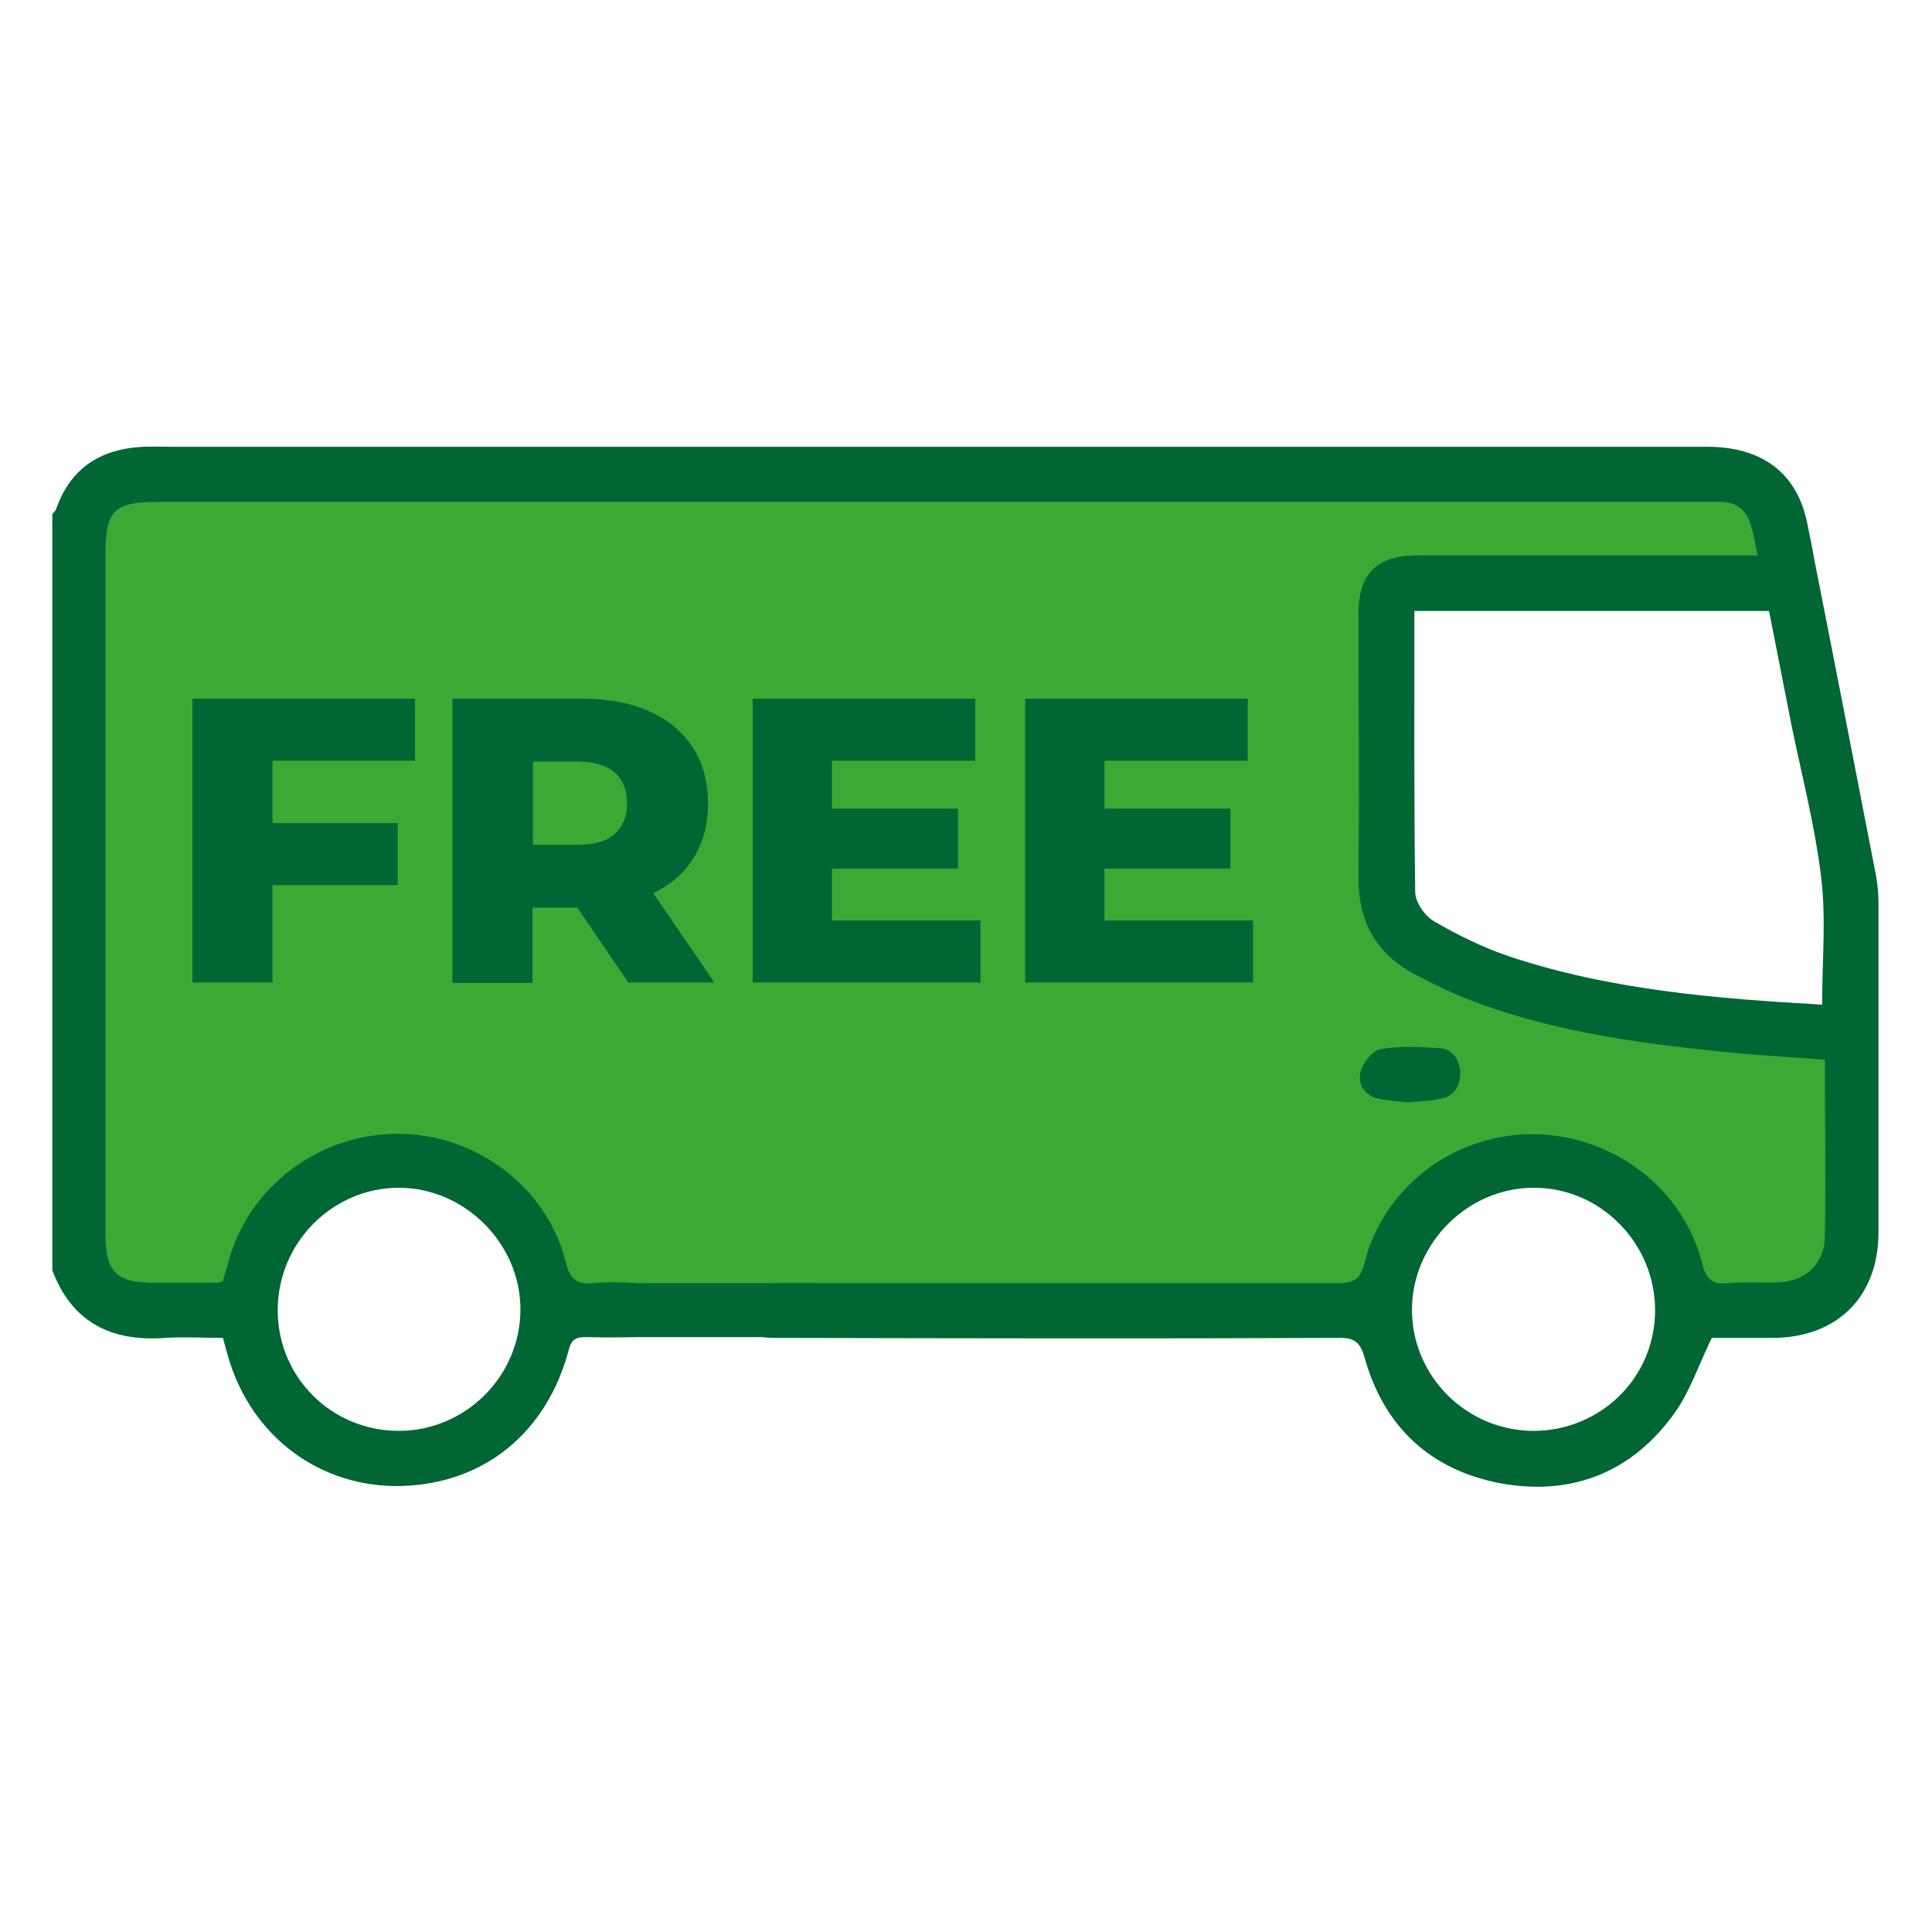 <?xml version="1.0" encoding="UTF-8"?>
<svg xmlns="http://www.w3.org/2000/svg" id="_Акции" data-name="Акции" viewBox="0 0 48 48">
  <defs>
    <style>
      .cls-1 {
        fill: #3aaa35;
      }

      .cls-2 {
        fill: #063;
      }
    </style>
  </defs>
  <g id="_x31__день_бесплатно">
    <path class="cls-1" d="M3.13,11.75l40.43.24.54,2.9-9.73.28.18,7.63s1.33,1.5,1.72,1.6,8.43,1.78,8.61,1.6,1.33-.13,1.33,0-.42,5.57-.42,5.57l-1.81.98s-1.15.73-1.33,0-2.43-3.04-2.43-3.04l-2.7-.47s-2.4,1.21-2.38,1.45-.7,2.07-.88,2.06-20.07,0-20.07,0l-1.87-3.04-1.81-.47-2.48.12-1.75,2.72-1.5.65-2.13-.47s-.6-1.27-.54-1.81,0-17.29,0-17.29l1.03-1.21Z"></path>
    <path class="cls-2" d="M1.31,12.76s.08-.08.09-.13c.36-1.01,1.11-1.48,2.16-1.53.22-.01.44,0,.66,0,12.73,0,25.46,0,38.19,0,1.38,0,2.24.66,2.49,1.9.06.29.12.58.17.87.52,2.63,1.03,5.26,1.54,7.89.04.22.06.44.06.66,0,2.73,0,5.46,0,8.2,0,1.6-1.03,2.62-2.64,2.62-.53,0-1.06,0-1.5,0-.32.65-.53,1.3-.9,1.83-1.06,1.51-2.58,2.11-4.36,1.78-1.73-.33-2.89-1.4-3.37-3.13-.11-.39-.27-.49-.66-.48-4.62.02-9.24.01-13.87,0-.18,0-.36,0-.53-.04-.34-.09-.54-.34-.5-.69.03-.33.23-.58.6-.61.18-.01.35-.02.53-.02,4.59,0,9.19,0,13.78,0,.4,0,.55-.11.65-.5.47-1.88,2.21-3.2,4.17-3.2,1.97,0,3.75,1.33,4.22,3.21.1.4.26.53.65.49.43-.04.86,0,1.28-.02.66-.04,1.11-.48,1.12-1.14.02-1.45,0-2.89,0-4.39-.86-.07-1.71-.11-2.55-.2-2.25-.23-4.48-.54-6.58-1.41-.35-.15-.69-.32-1.03-.5-1.01-.52-1.45-1.35-1.43-2.49.03-2.16,0-4.31,0-6.47,0-1,.45-1.46,1.45-1.46,2.64,0,5.29,0,7.93,0,.16,0,.32,0,.54,0-.06-.28-.1-.52-.17-.75-.1-.37-.35-.57-.74-.58-.16,0-.32,0-.49,0-12.79,0-25.58,0-38.37,0-1.07,0-1.28.22-1.28,1.3,0,5.63,0,11.25,0,16.88,0,.95.27,1.22,1.2,1.22.52,0,1.03,0,1.55,0,.04,0,.09-.01.16-.03.05-.17.11-.35.16-.54.52-1.85,2.27-3.15,4.24-3.13,1.93.02,3.67,1.34,4.13,3.2.1.42.28.55.69.51.37-.04.74-.02,1.11,0,.45.02.72.29.71.68,0,.38-.3.65-.74.66-.43.01-.86.01-1.28,0-.24,0-.35.05-.42.32-.54,2.03-2.08,3.33-4.18,3.38-1.97.04-3.71-1.2-4.29-3.24-.04-.14-.08-.28-.12-.44-.49,0-.96-.03-1.43,0-1.34.1-2.32-.38-2.81-1.68,0-6.26,0-12.53,0-18.79ZM45.27,24.95c0-1.07.1-2.1-.02-3.12-.15-1.28-.48-2.54-.74-3.81-.19-.95-.37-1.9-.56-2.84h-8.81c0,2.35-.01,4.66.02,6.98,0,.25.24.6.47.73.58.34,1.2.64,1.83.86,2.54.85,5.18,1.06,7.81,1.21ZM9.92,35.55c1.66-.01,3.01-1.37,3.01-3.02,0-1.64-1.39-3.02-3.02-3.02-1.66,0-3.02,1.38-3.01,3.06.01,1.67,1.36,2.99,3.03,2.98ZM38.09,35.55c1.67,0,3.02-1.31,3.03-2.98.01-1.68-1.36-3.07-3.02-3.06-1.64,0-3.02,1.39-3.02,3.03,0,1.65,1.35,3,3.01,3.01Z"></path>
    <path class="cls-2" d="M34.99,27.39c-.24-.03-.49-.04-.73-.09-.34-.07-.53-.35-.46-.65.05-.23.29-.54.48-.58.48-.09.99-.06,1.48-.03.34.02.51.3.52.62,0,.31-.15.58-.49.64-.26.05-.52.06-.8.09Z"></path>
    <rect class="cls-2" x="15.88" y="31.88" width="4.46" height="1.34"></rect>
    <g>
      <path class="cls-2" d="M6.77,24.41h-1.99v-7.05h5.53v1.54h-3.54v5.51ZM6.63,20.45h3.25v1.54h-3.25v-1.54Z"></path>
      <path class="cls-2" d="M11.24,24.41v-7.05h3.22c.64,0,1.2.1,1.67.31.47.21.83.51,1.08.9.26.39.38.86.38,1.4s-.13.99-.38,1.38-.62.68-1.08.89c-.47.21-1.02.31-1.67.31h-2.12l.89-.84v2.71h-2ZM13.24,21.91l-.89-.92h1.99c.42,0,.73-.09.93-.27.2-.18.31-.43.31-.76s-.1-.58-.31-.77c-.21-.18-.52-.27-.93-.27h-1.99l.89-.92v3.9ZM15.61,24.41l-1.75-2.57h2.13l1.76,2.57h-2.14Z"></path>
      <path class="cls-2" d="M20.67,22.87h3.69v1.54h-5.66v-7.05h5.53v1.54h-3.56v3.97ZM20.53,20.09h3.27v1.49h-3.27v-1.49Z"></path>
      <path class="cls-2" d="M27.44,22.87h3.69v1.54h-5.66v-7.05h5.53v1.54h-3.56v3.97ZM27.3,20.09h3.27v1.49h-3.27v-1.49Z"></path>
    </g>
  </g>
</svg>
